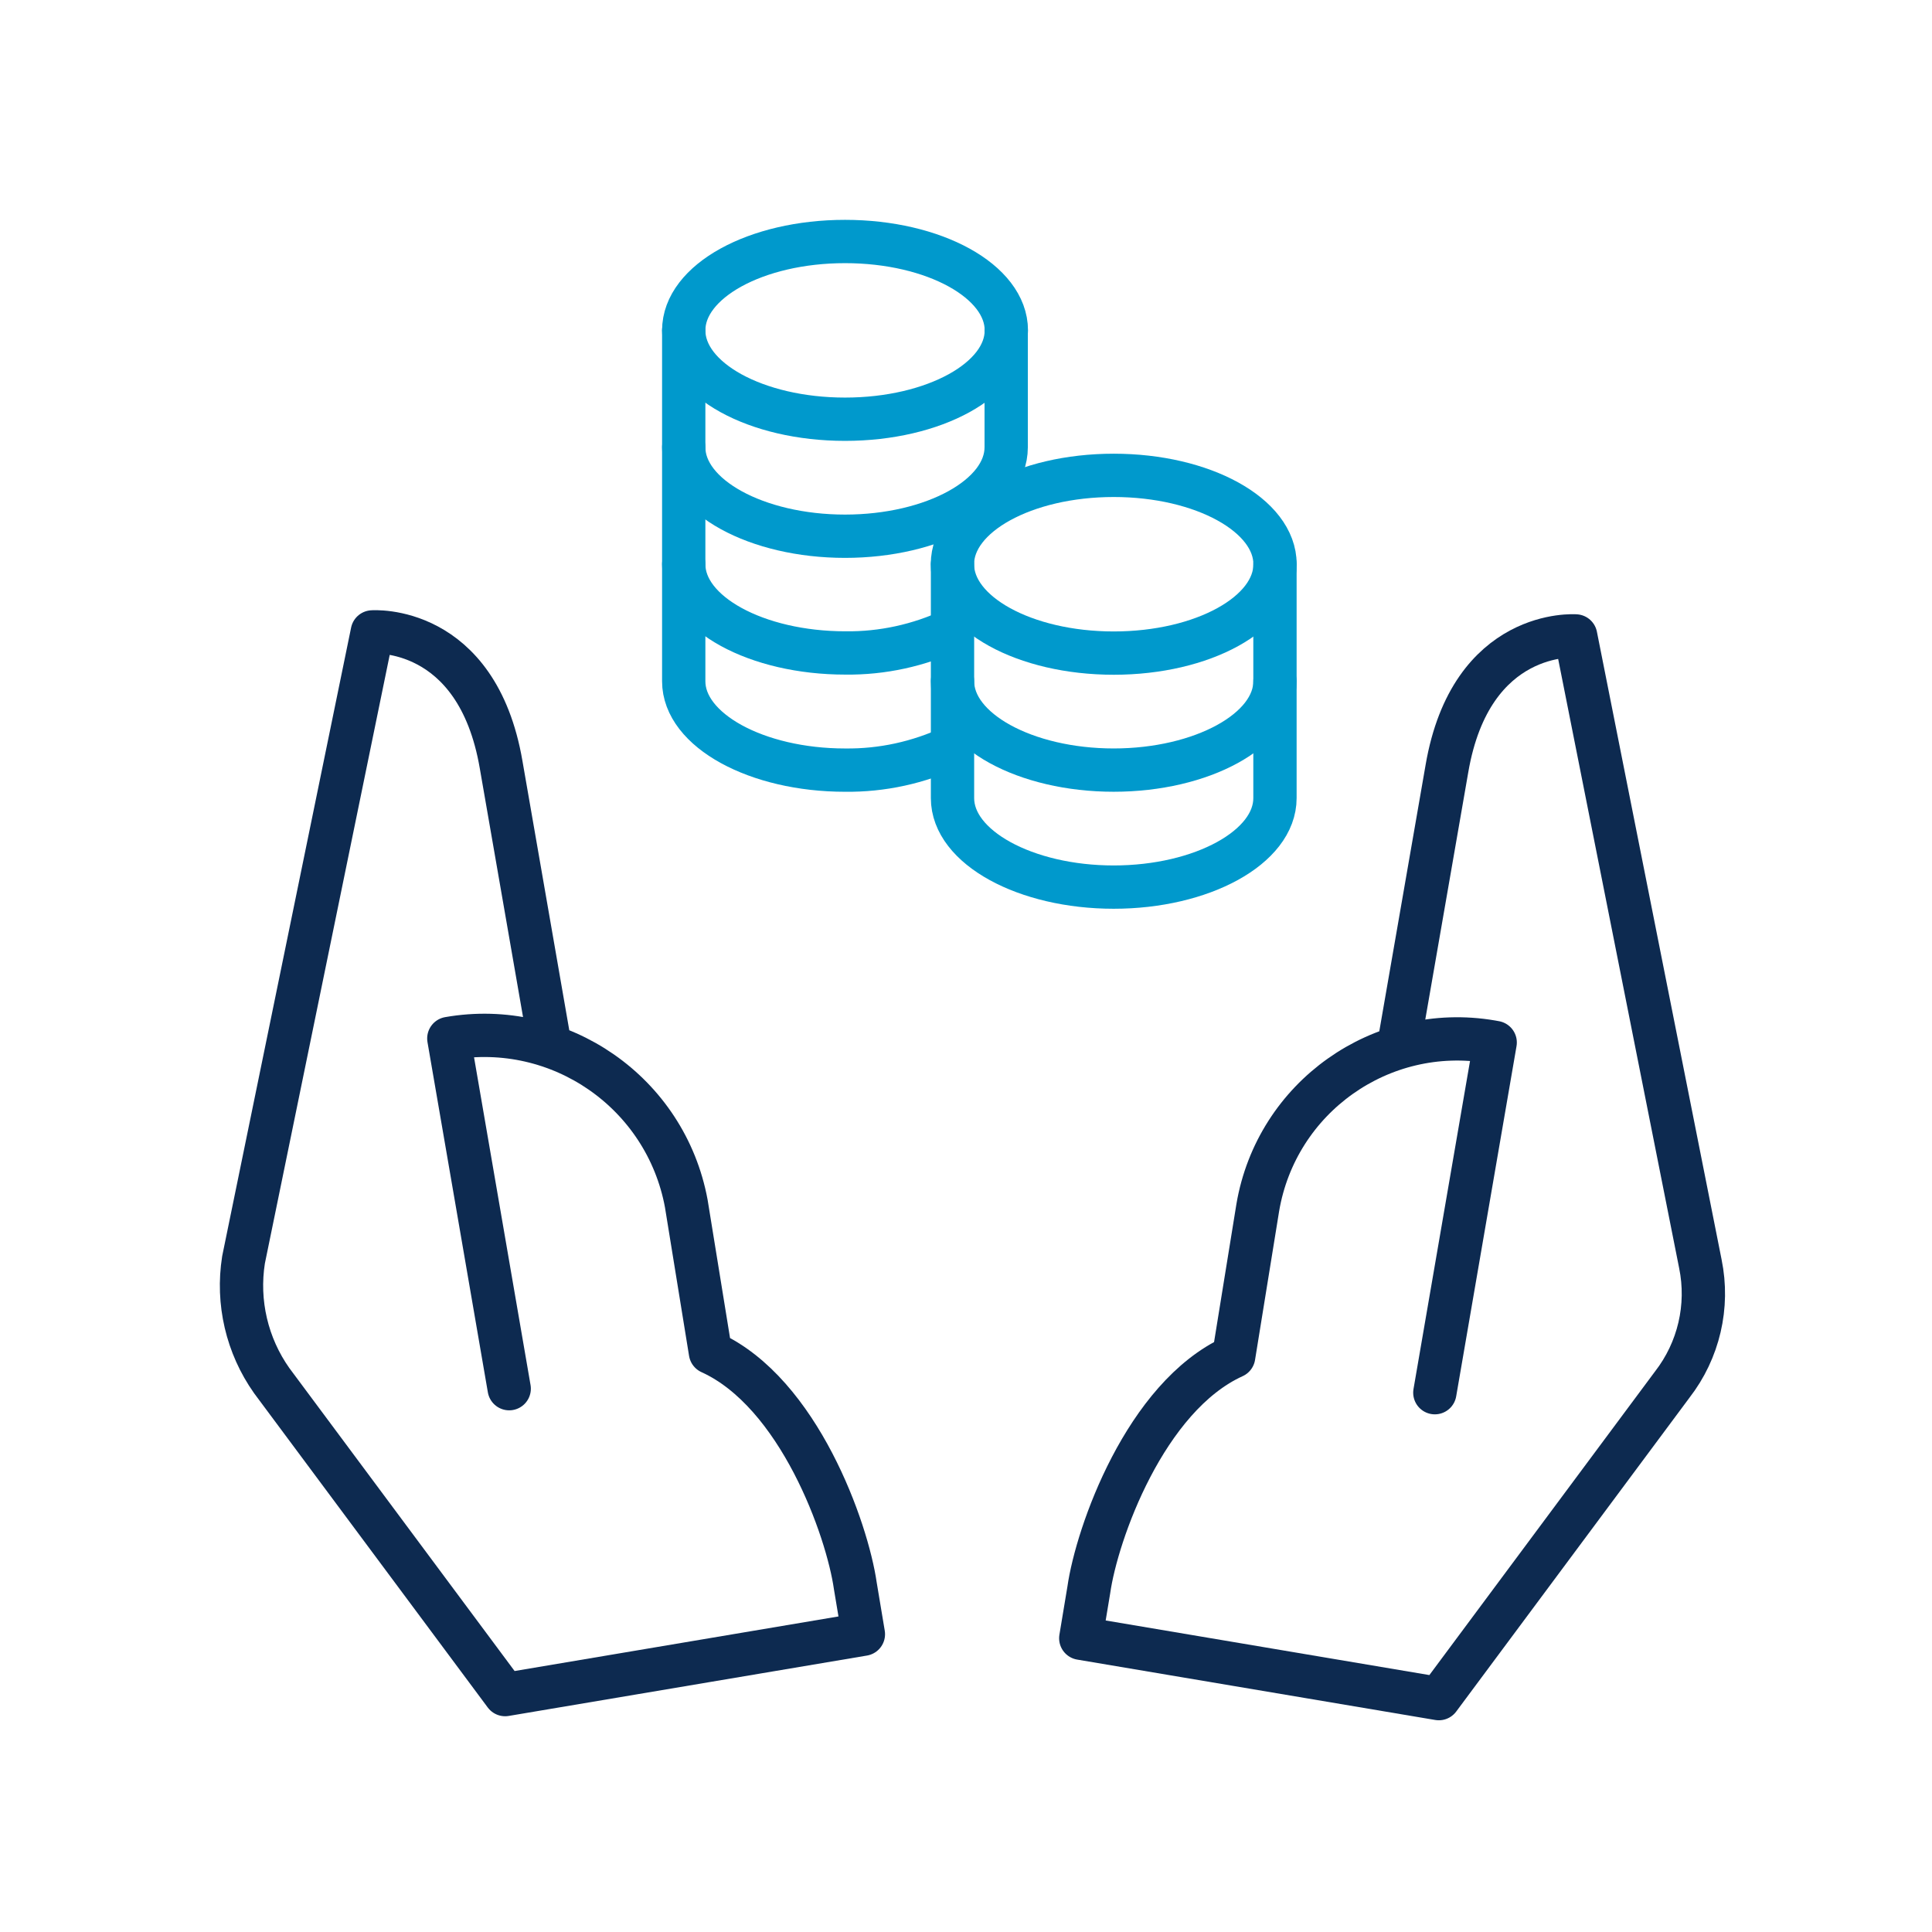 <svg width="116" height="116" viewBox="0 0 116 116" fill="none" xmlns="http://www.w3.org/2000/svg">
<g clip-path="url(#clip0_2861_2789)">
<path d="M83.975 62.834L86.874 46.158C88.322 37.699 94.605 38.182 94.605 38.182L102.093 75.885C102.614 78.433 101.996 81.081 100.401 83.136L86.39 101.988L64.891 98.362L65.373 95.462C65.856 92.078 68.756 83.861 74.071 81.444L75.519 72.502C76.645 65.88 82.925 61.425 89.54 62.551C89.618 62.564 89.695 62.578 89.773 62.593L86.15 83.619" stroke="#0D2A50" stroke-width="2.6" stroke-linecap="round" stroke-linejoin="round"/>
<path d="M30.573 83.378L26.948 62.351C33.612 61.186 39.973 65.607 41.205 72.26L42.656 81.202C47.974 83.619 50.872 91.837 51.355 95.22L51.839 98.12L30.329 101.745L16.313 82.894C14.826 80.789 14.22 78.189 14.621 75.643L22.355 37.941C22.355 37.941 28.64 37.458 30.089 45.917L32.989 62.593" stroke="#0D2A50" stroke-width="2.6" stroke-linecap="round" stroke-linejoin="round"/>
<path d="M41.052 19.835V26.852C41.052 29.809 45.439 32.196 50.737 32.196C56.035 32.196 60.413 29.809 60.413 26.852V19.835" stroke="#0099CC" stroke-width="2.6" stroke-linecap="round" stroke-linejoin="round"/>
<path d="M41.052 26.861V33.877C41.052 36.826 45.439 39.204 50.754 39.204C52.971 39.232 55.17 38.753 57.207 37.799" stroke="#0099CC" stroke-width="2.6" stroke-linecap="round" stroke-linejoin="round"/>
<path d="M41.052 33.877V40.903C41.052 43.851 45.439 46.239 50.737 46.239C52.955 46.267 55.153 45.788 57.191 44.834" stroke="#0099CC" stroke-width="2.6" stroke-linecap="round" stroke-linejoin="round"/>
<path fill-rule="evenodd" clip-rule="evenodd" d="M41.052 19.836C41.052 16.889 45.388 14.5 50.737 14.5C56.086 14.5 60.422 16.889 60.422 19.836C60.422 22.782 56.086 25.171 50.737 25.171C45.388 25.171 41.052 22.782 41.052 19.836Z" stroke="#0099CC" stroke-width="2.6" stroke-linecap="round" stroke-linejoin="round"/>
<path d="M57.19 33.877V40.902C57.19 43.85 61.577 46.238 66.866 46.238C72.156 46.238 76.551 43.85 76.551 40.902V33.877" stroke="#0099CC" stroke-width="2.6" stroke-linecap="round" stroke-linejoin="round"/>
<path d="M57.19 40.903V47.919C57.19 50.876 61.577 53.263 66.866 53.263C72.156 53.263 76.551 50.876 76.551 47.919V40.903" stroke="#0099CC" stroke-width="2.6" stroke-linecap="round" stroke-linejoin="round"/>
<path fill-rule="evenodd" clip-rule="evenodd" d="M57.185 33.877C57.185 30.93 61.521 28.541 66.87 28.541C72.219 28.541 76.555 30.93 76.555 33.877C76.555 36.824 72.219 39.213 66.87 39.213C61.521 39.213 57.185 36.824 57.185 33.877Z" stroke="#0099CC" stroke-width="2.6" stroke-linecap="round" stroke-linejoin="round"/>
</g>
<defs>
<clipPath id="clip0_2861_2789">
<rect width="116" height="116" fill="white"/>
</clipPath>
</defs>
</svg>
